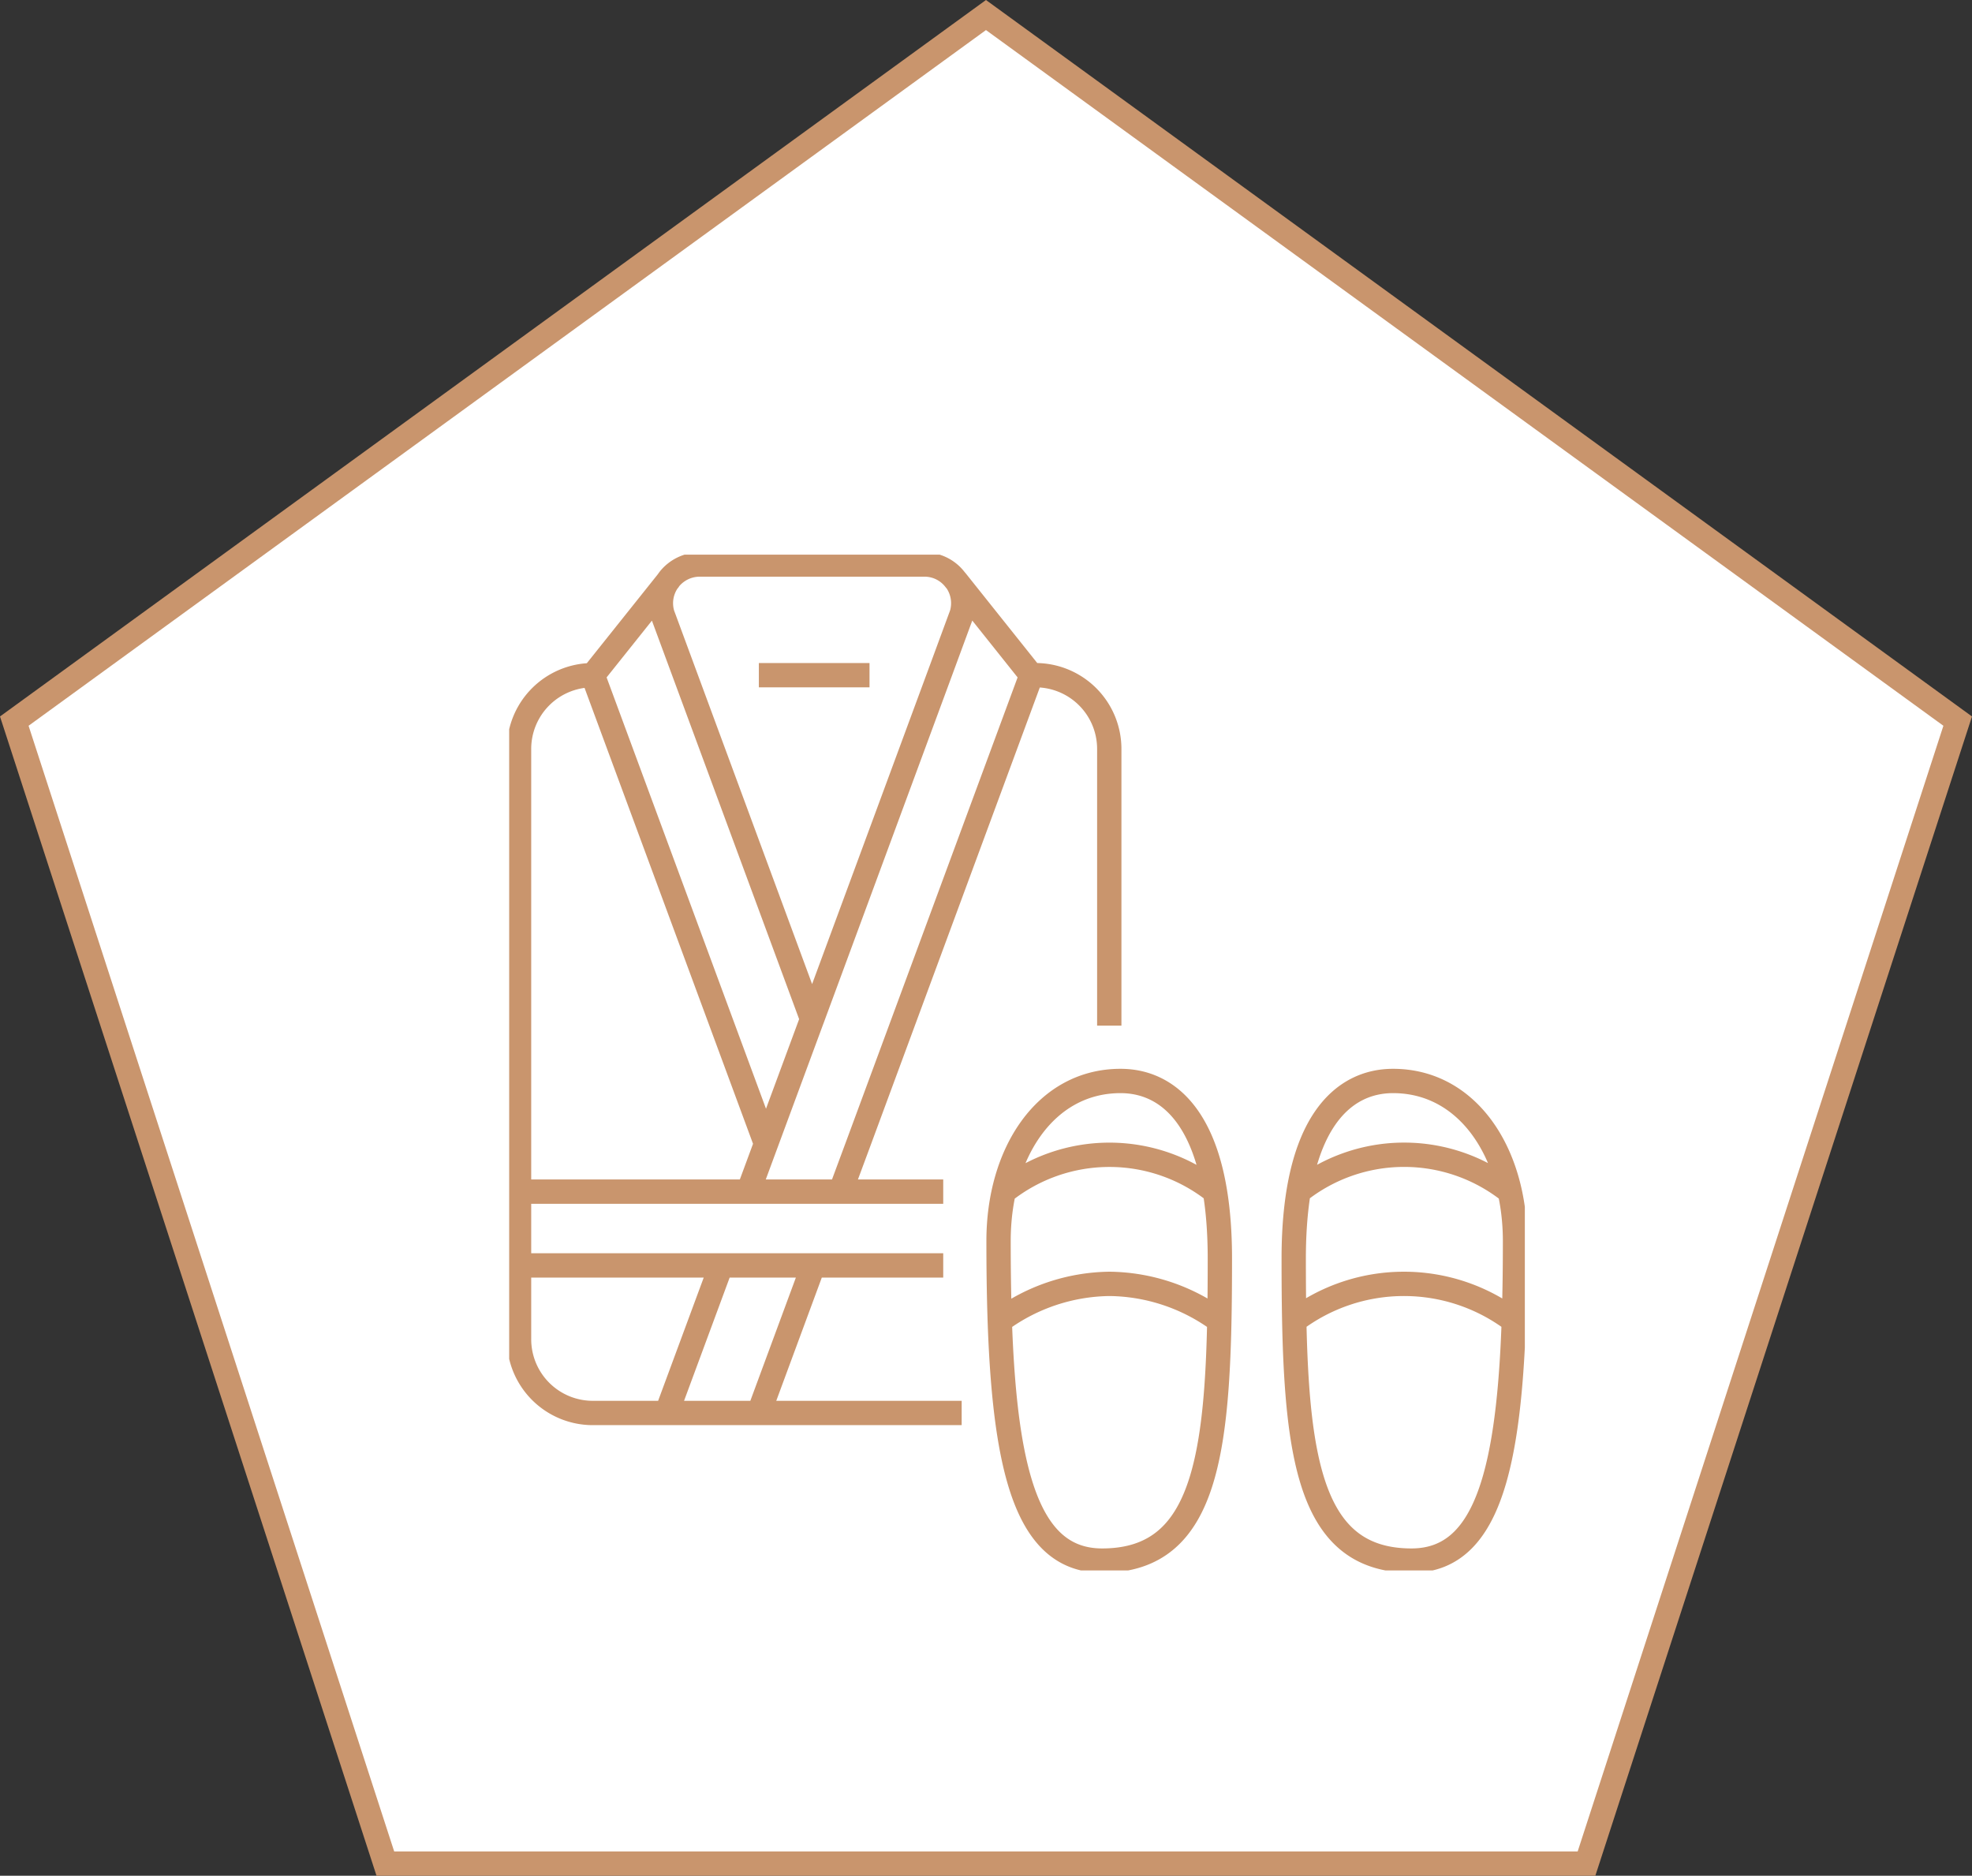 <svg xmlns="http://www.w3.org/2000/svg" xmlns:xlink="http://www.w3.org/1999/xlink" width="97.303" height="92.541" viewBox="0 0 97.303 92.541"><rect x="0" y="0" width="97.303" height="92.541" fill="#333333" stroke="none"/><defs><style>.a,.d{fill:none;}.b{fill:#fff;}.b,.d{stroke:#c9956d;stroke-width:1.2px;}.c{clip-path:url(#a);}.d{stroke-linejoin:round;}</style><clipPath id="a"><path class="a" d="M0,0H50.115V-50.115H0Z"/></clipPath></defs><g transform="translate(-1543.876 -1863.752)"><g transform="translate(1544.581 1864.494)"><path class="b" d="M11.536,0-36.409,34.835-18.1,91.2H41.168L59.483,34.835Z" transform="translate(36.409)"/></g><g class="c" transform="translate(1569 1941.23)"><g transform="translate(15.011 -15.047)"><path class="d" d="M0,0-.064.164-2.694,7.28h-4.55L-4.55,0m1.338-3.64L-2.339-6l2.275-6.152m1.4,8.509L2.211-6,10.756-29.12,7.062-33.752l-.009-.009c-.028-.036-.055-.064-.082-.1M6.206-29.12-.064-12.149-6.334-29.12-7.4-32.005a1.428,1.428,0,0,1-.064-.191,1.91,1.91,0,0,1,.282-1.565l.073-.1a1.925,1.925,0,0,1,1.5-.719H5.478a1.894,1.894,0,0,1,1.493.719c.027.036.054.064.082.1l.009.009A1.923,1.923,0,0,1,7.335-32.2a1.784,1.784,0,0,1-.064.191ZM-2.339-6-10.884-29.12m0,0L-7.1-33.86m9.869,4.74h-5.46m13.45,0h.2a3.639,3.639,0,0,1,3.64,3.64v13.65M7.316,7.28h-18.2a3.639,3.639,0,0,1-3.64-3.64V-25.48a3.639,3.639,0,0,1,3.64-3.64M6.406-3.64h-20.93M6.406,0h-20.93M28.6-9.1c-2.451,0-4.9,2.038-4.9,8.763,0,9.285.49,14.9,5.811,14.9,4.129,0,5.109-5.46,5.109-15.773C34.616-5.54,32.307-9.1,28.6-9.1ZM23.939-3.64a8.366,8.366,0,0,1,10.419,0M23.723,2.73a8.97,8.97,0,0,1,10.833,0M15.156-9.1c2.45,0,4.9,2.038,4.9,8.763,0,9.285-.489,14.9-5.81,14.9-4.129,0-5.11-5.46-5.11-15.773C9.136-5.54,11.446-9.1,15.156-9.1Zm4.658,5.46A8.366,8.366,0,0,0,9.4-3.64M20.03,2.73A9.3,9.3,0,0,0,14.614.91,9.3,9.3,0,0,0,9.2,2.73"/></g></g></g></svg>